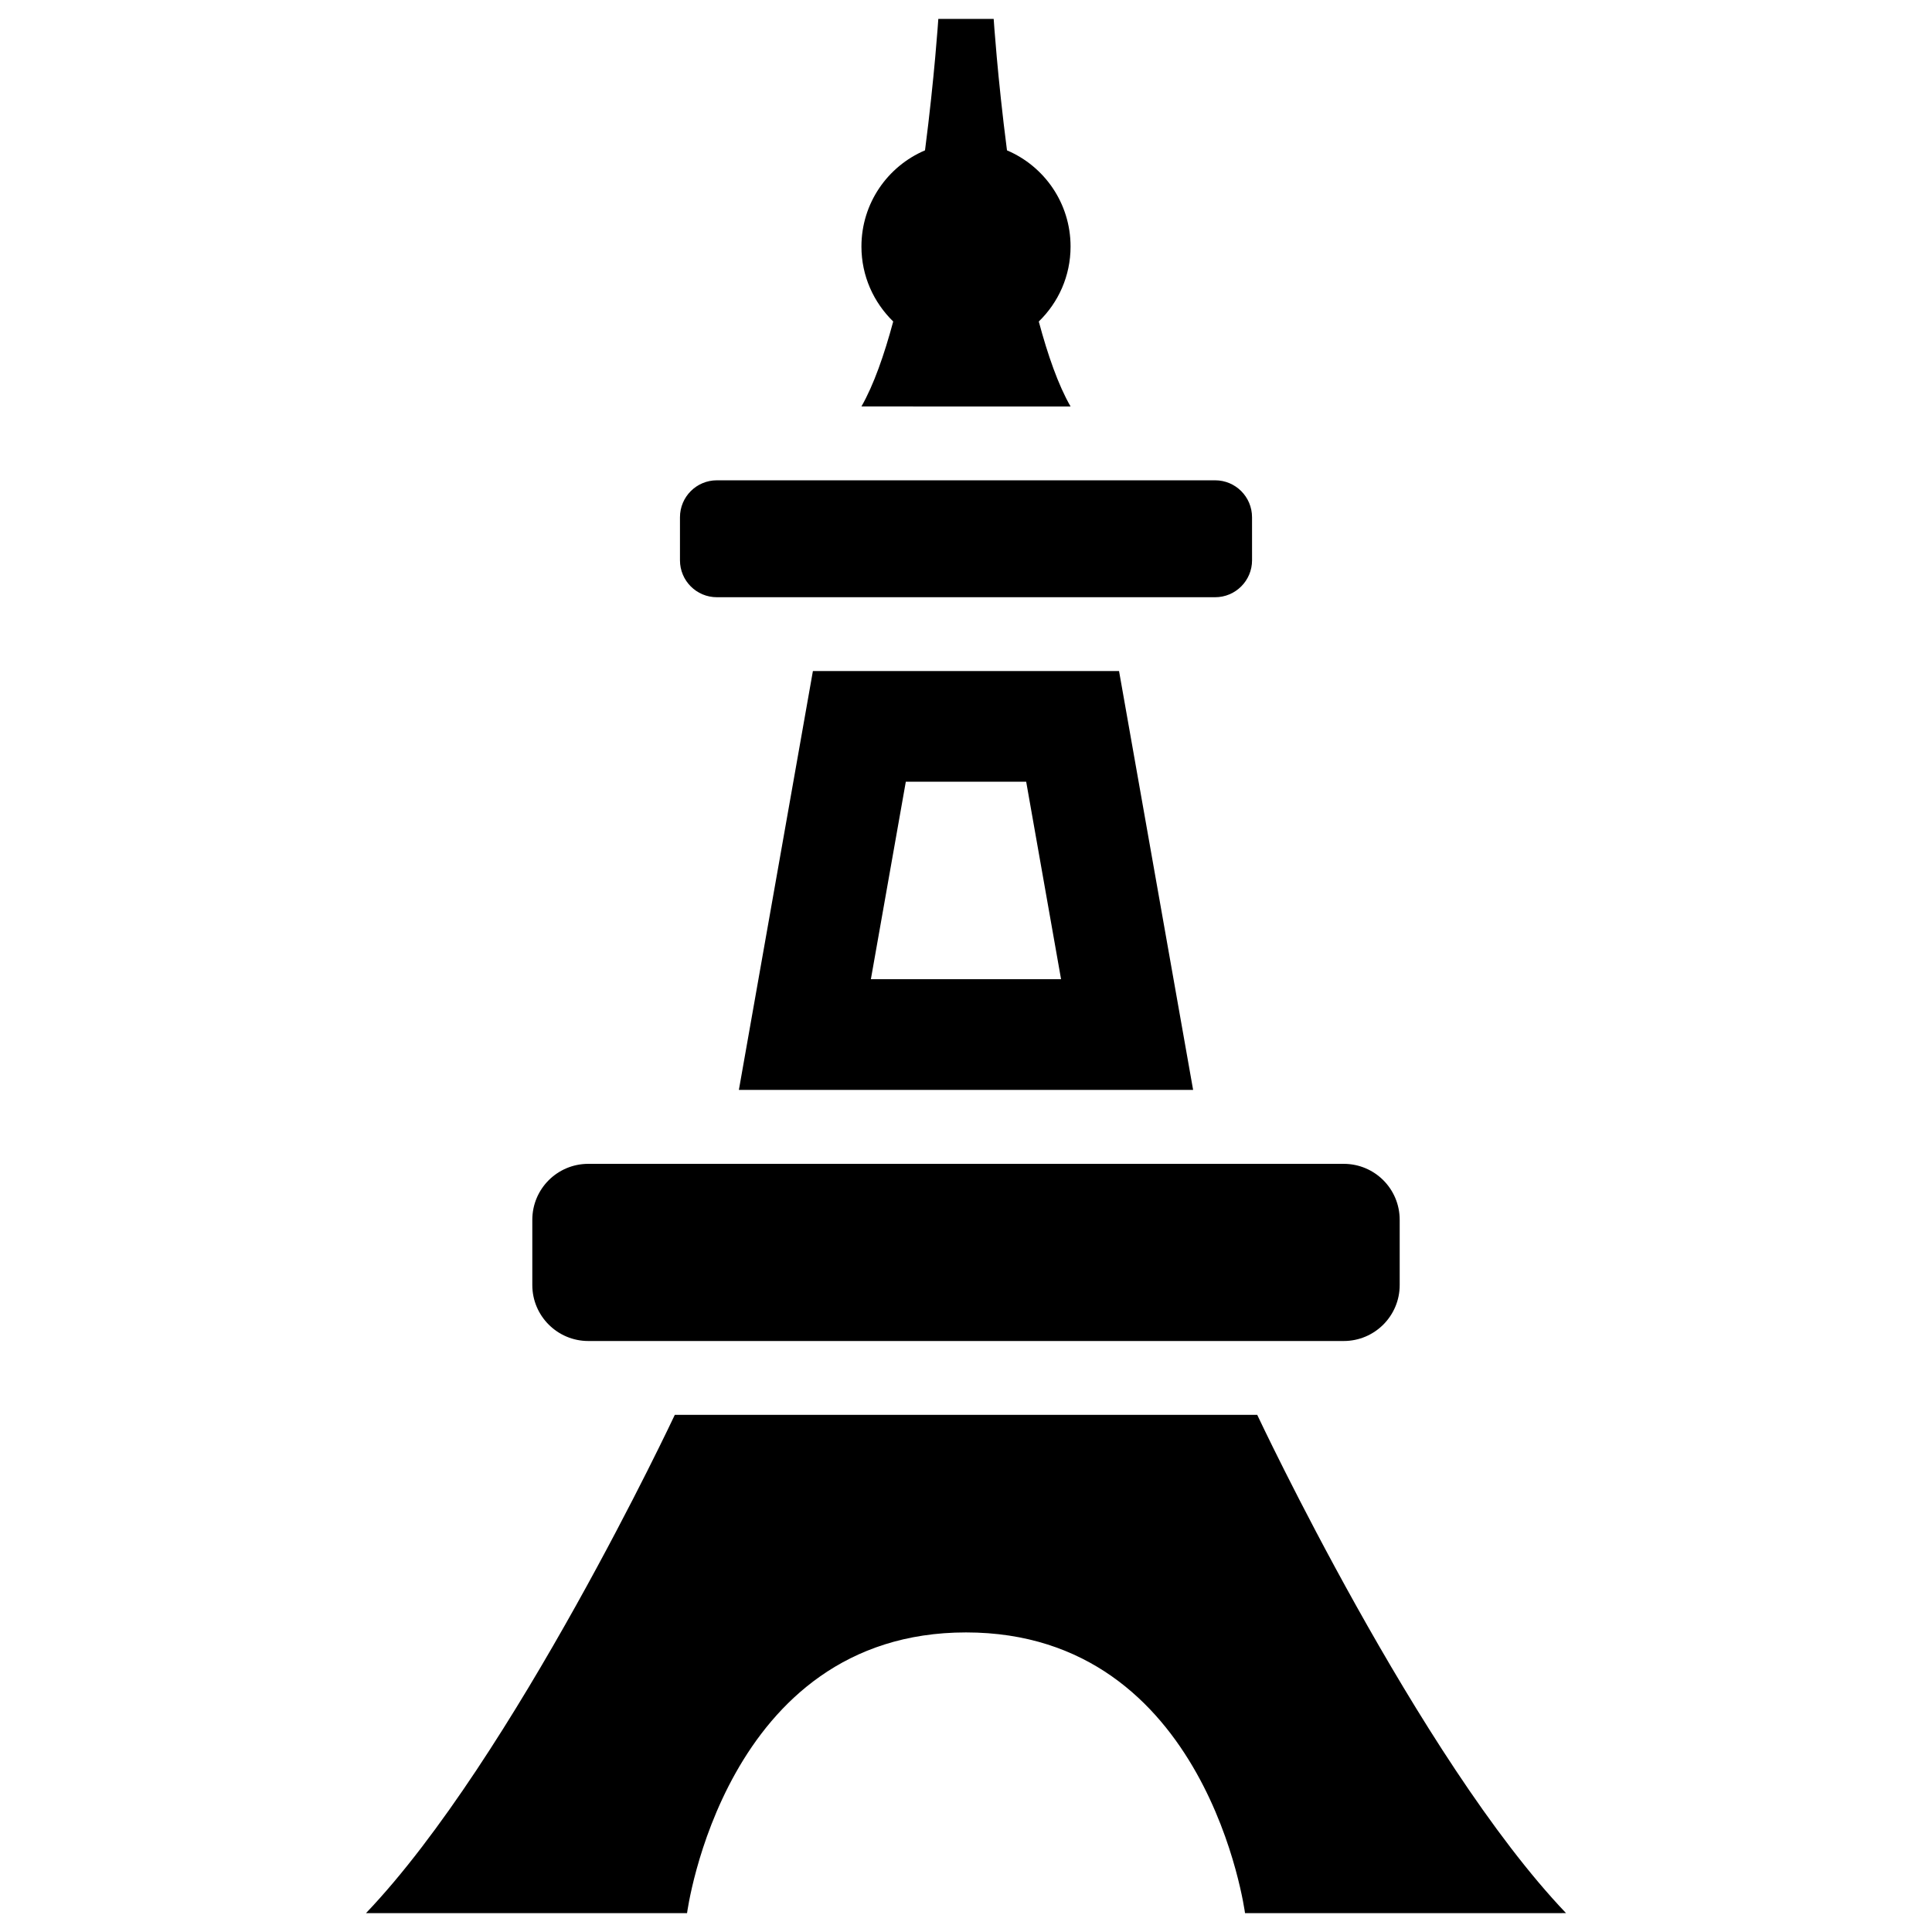 <?xml version="1.0" encoding="UTF-8"?>
<!-- Uploaded to: SVG Repo, www.svgrepo.com, Generator: SVG Repo Mixer Tools -->
<svg fill="#000000" width="800px" height="800px" version="1.1" viewBox="144 144 512 512" xmlns="http://www.w3.org/2000/svg">
 <g>
  <path d="m333.98 302.27h132.05c5.398 0 9.777-4.394 9.777-9.777l-0.004-11.414c0-5.414-4.375-9.793-9.777-9.793h-132.05c-5.398 0-9.777 4.375-9.777 9.793v11.414c0.004 5.387 4.363 9.777 9.781 9.777z"/>
  <path d="m299.9 499.38h200.2c8.203 0 14.832-6.66 14.832-14.816v-17.301c0-8.203-6.629-14.832-14.832-14.832h-200.2c-8.188 0-14.832 6.629-14.832 14.832v17.301c0 8.156 6.644 14.816 14.832 14.816z"/>
  <path d="m339.81 432.84h120.38l-19.633-111.01h-81.129zm44.242-81.68h31.898l9.242 52.332h-50.398z"/>
  <path d="m477.18 518.95h-154.35s-42.777 91.125-81.836 132.05h85.082s9.762-74.391 73.934-74.391 73.934 74.391 73.934 74.391l85.074-0.004c-39.059-40.918-81.836-132.04-81.836-132.04z"/>
  <path d="m400 251.72h27.711c-3.273-5.684-6.031-13.617-8.422-22.516 5.195-5.039 8.422-12.059 8.422-19.867 0-11.461-6.941-21.285-16.848-25.488-2.519-19.383-3.527-34.84-3.527-34.84l-7.336-0.004h-7.336s-1.008 15.445-3.527 34.84c-9.918 4.219-16.848 14.043-16.848 25.488 0 7.809 3.242 14.816 8.422 19.867-2.394 8.879-5.164 16.816-8.422 22.516z"/>
 </g>
</svg>